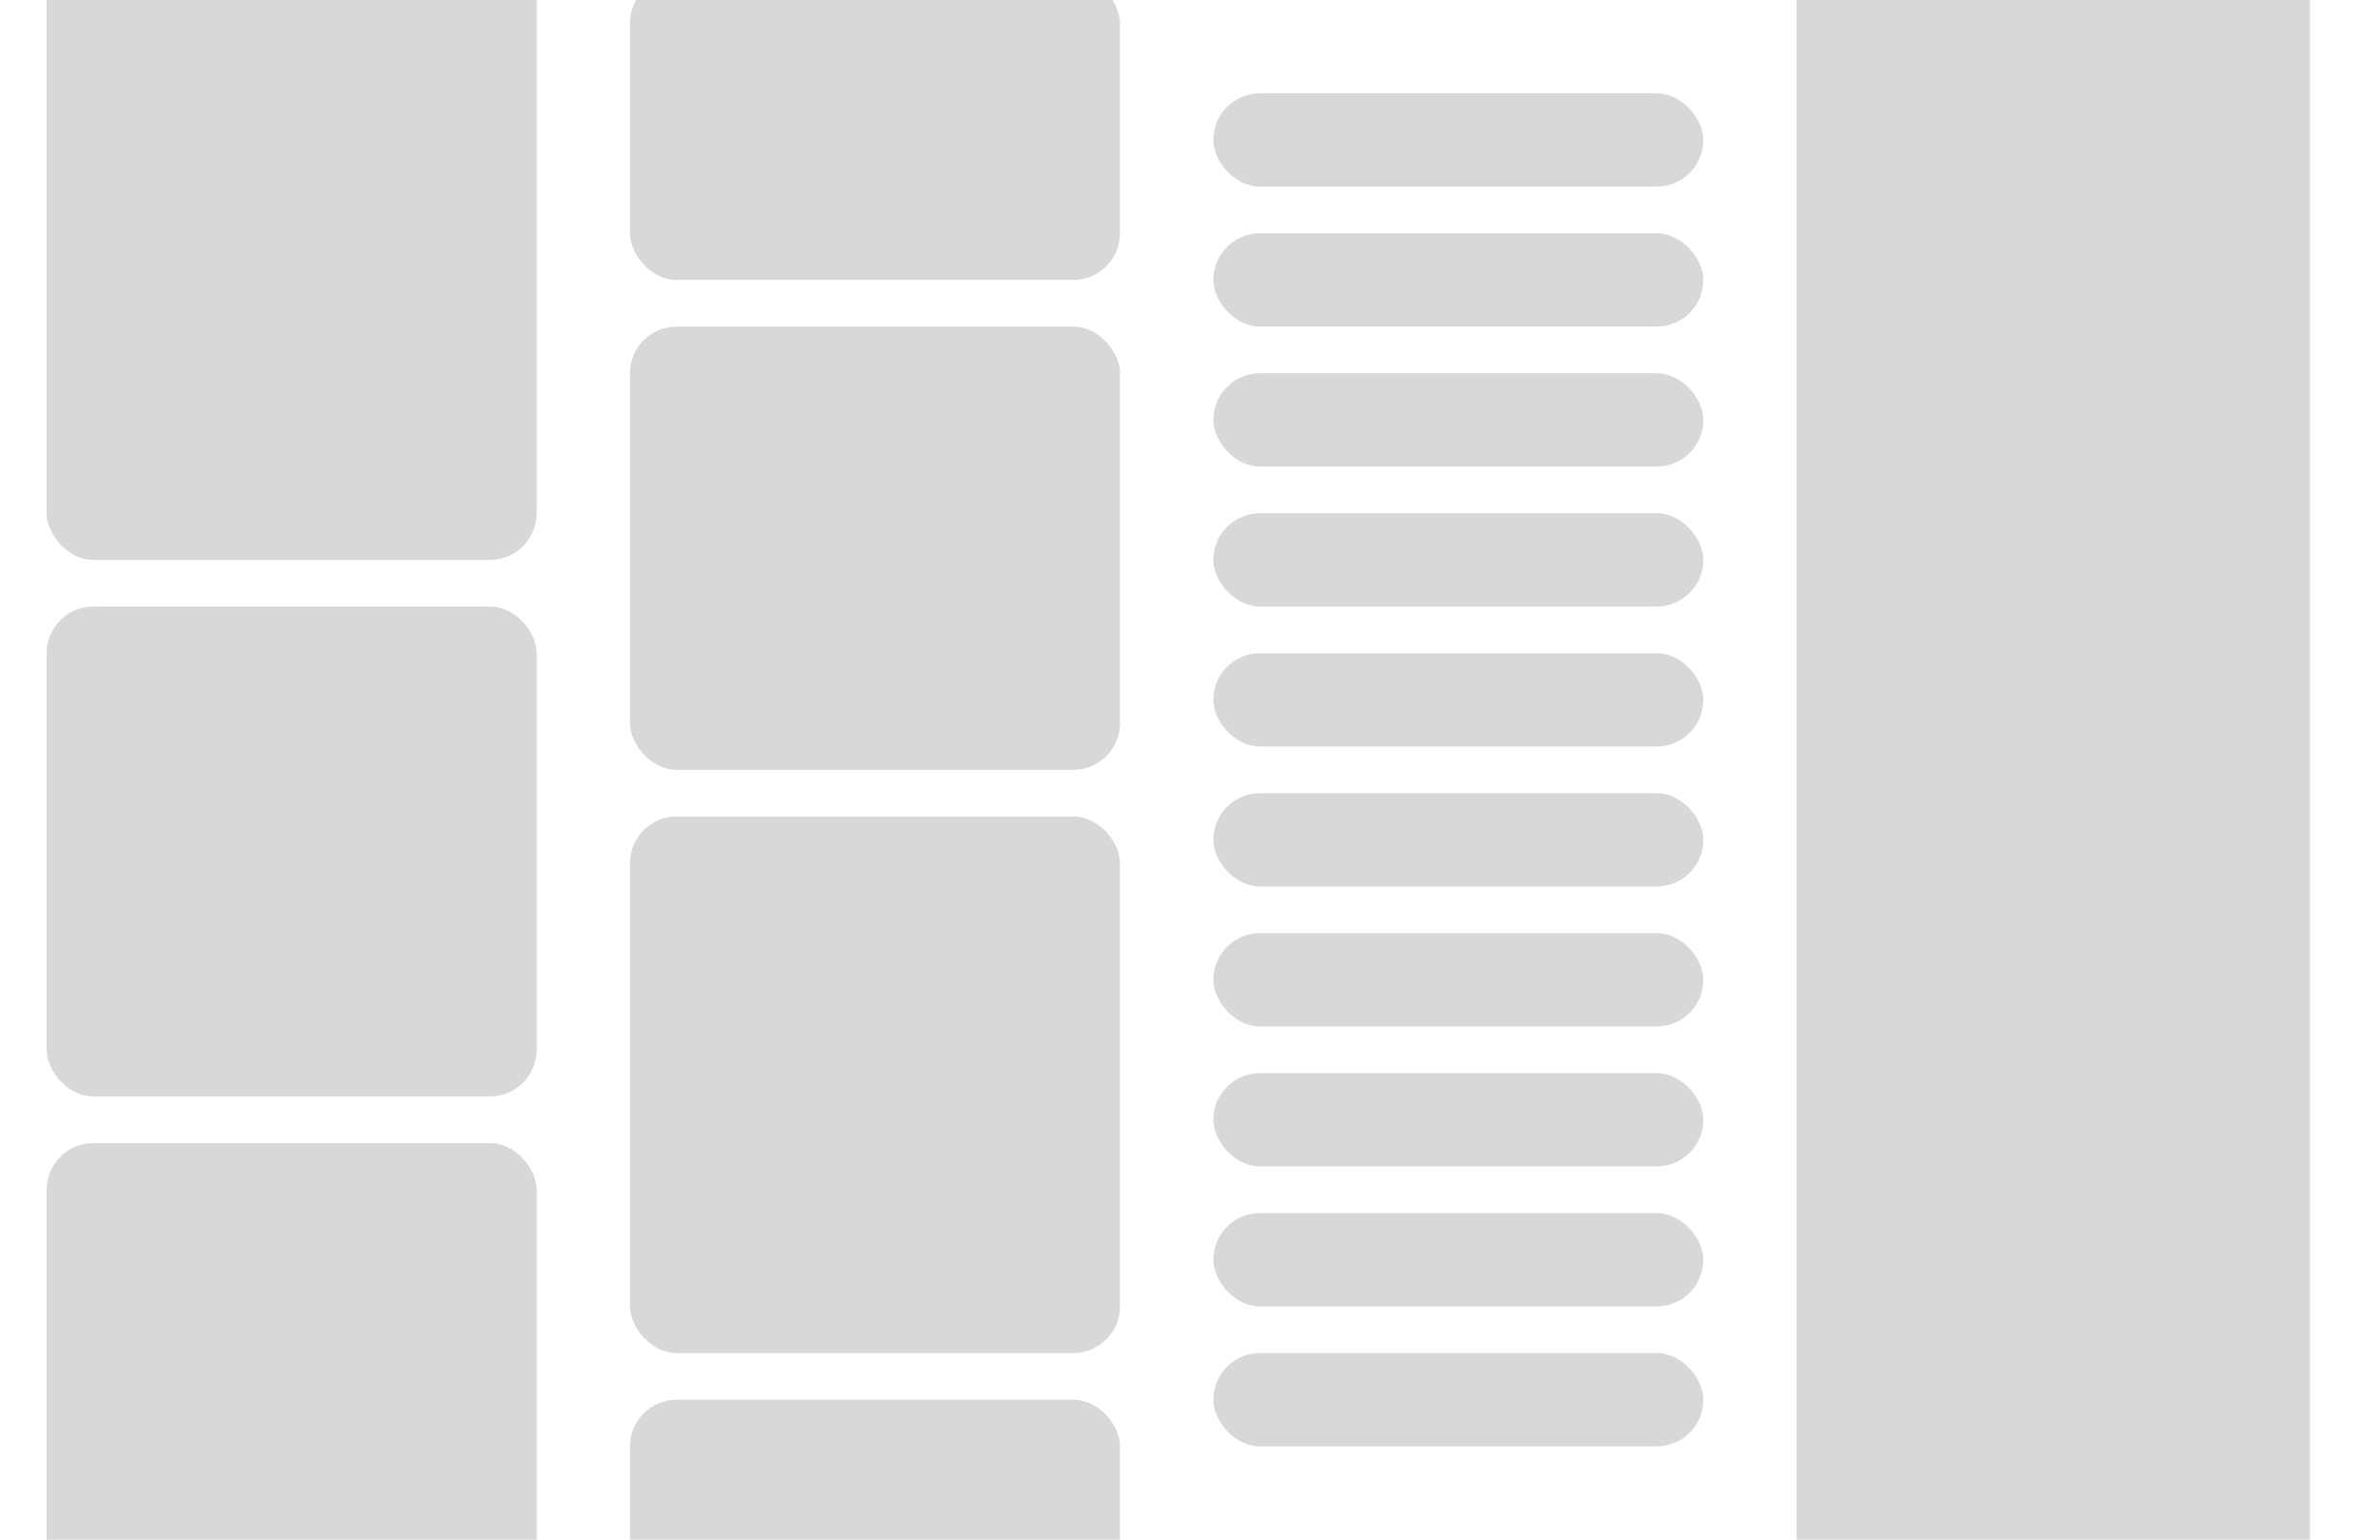<?xml version="1.0" encoding="UTF-8"?> <svg xmlns="http://www.w3.org/2000/svg" width="102" height="66" viewBox="0 0 102 66"><g fill="none" fill-rule="evenodd"><rect width="102" height="66" fill="#FFF"></rect><rect width="21" height="28" x="2" y="-4" fill="#D8D8D8" rx="2"></rect><rect width="22" height="68" x="77" fill="#D8D8D8"></rect><rect width="21" height="21" x="2" y="26" fill="#D8D8D8" rx="2"></rect><rect width="21" height="21" x="2" y="49" fill="#D8D8D8" rx="2"></rect><rect width="21" height="13" x="27" y="-1" fill="#D8D8D8" rx="2"></rect><rect width="21" height="19" x="27" y="14" fill="#D8D8D8" rx="2"></rect><rect width="21" height="23" x="27" y="35" fill="#D8D8D8" rx="2"></rect><rect width="21" height="4" x="52" y="4" fill="#D8D8D8" rx="2"></rect><rect width="21" height="4" x="52" y="10" fill="#D8D8D8" rx="2"></rect><rect width="21" height="4" x="52" y="16" fill="#D8D8D8" rx="2"></rect><rect width="21" height="4" x="52" y="22" fill="#D8D8D8" rx="2"></rect><rect width="21" height="4" x="52" y="28" fill="#D8D8D8" rx="2"></rect><rect width="21" height="4" x="52" y="34" fill="#D8D8D8" rx="2"></rect><rect width="21" height="4" x="52" y="40" fill="#D8D8D8" rx="2"></rect><rect width="21" height="4" x="52" y="46" fill="#D8D8D8" rx="2"></rect><rect width="21" height="4" x="52" y="52" fill="#D8D8D8" rx="2"></rect><rect width="21" height="4" x="52" y="58" fill="#D8D8D8" rx="2"></rect><rect width="21" height="23" x="27" y="60" fill="#D8D8D8" rx="2"></rect></g></svg> 